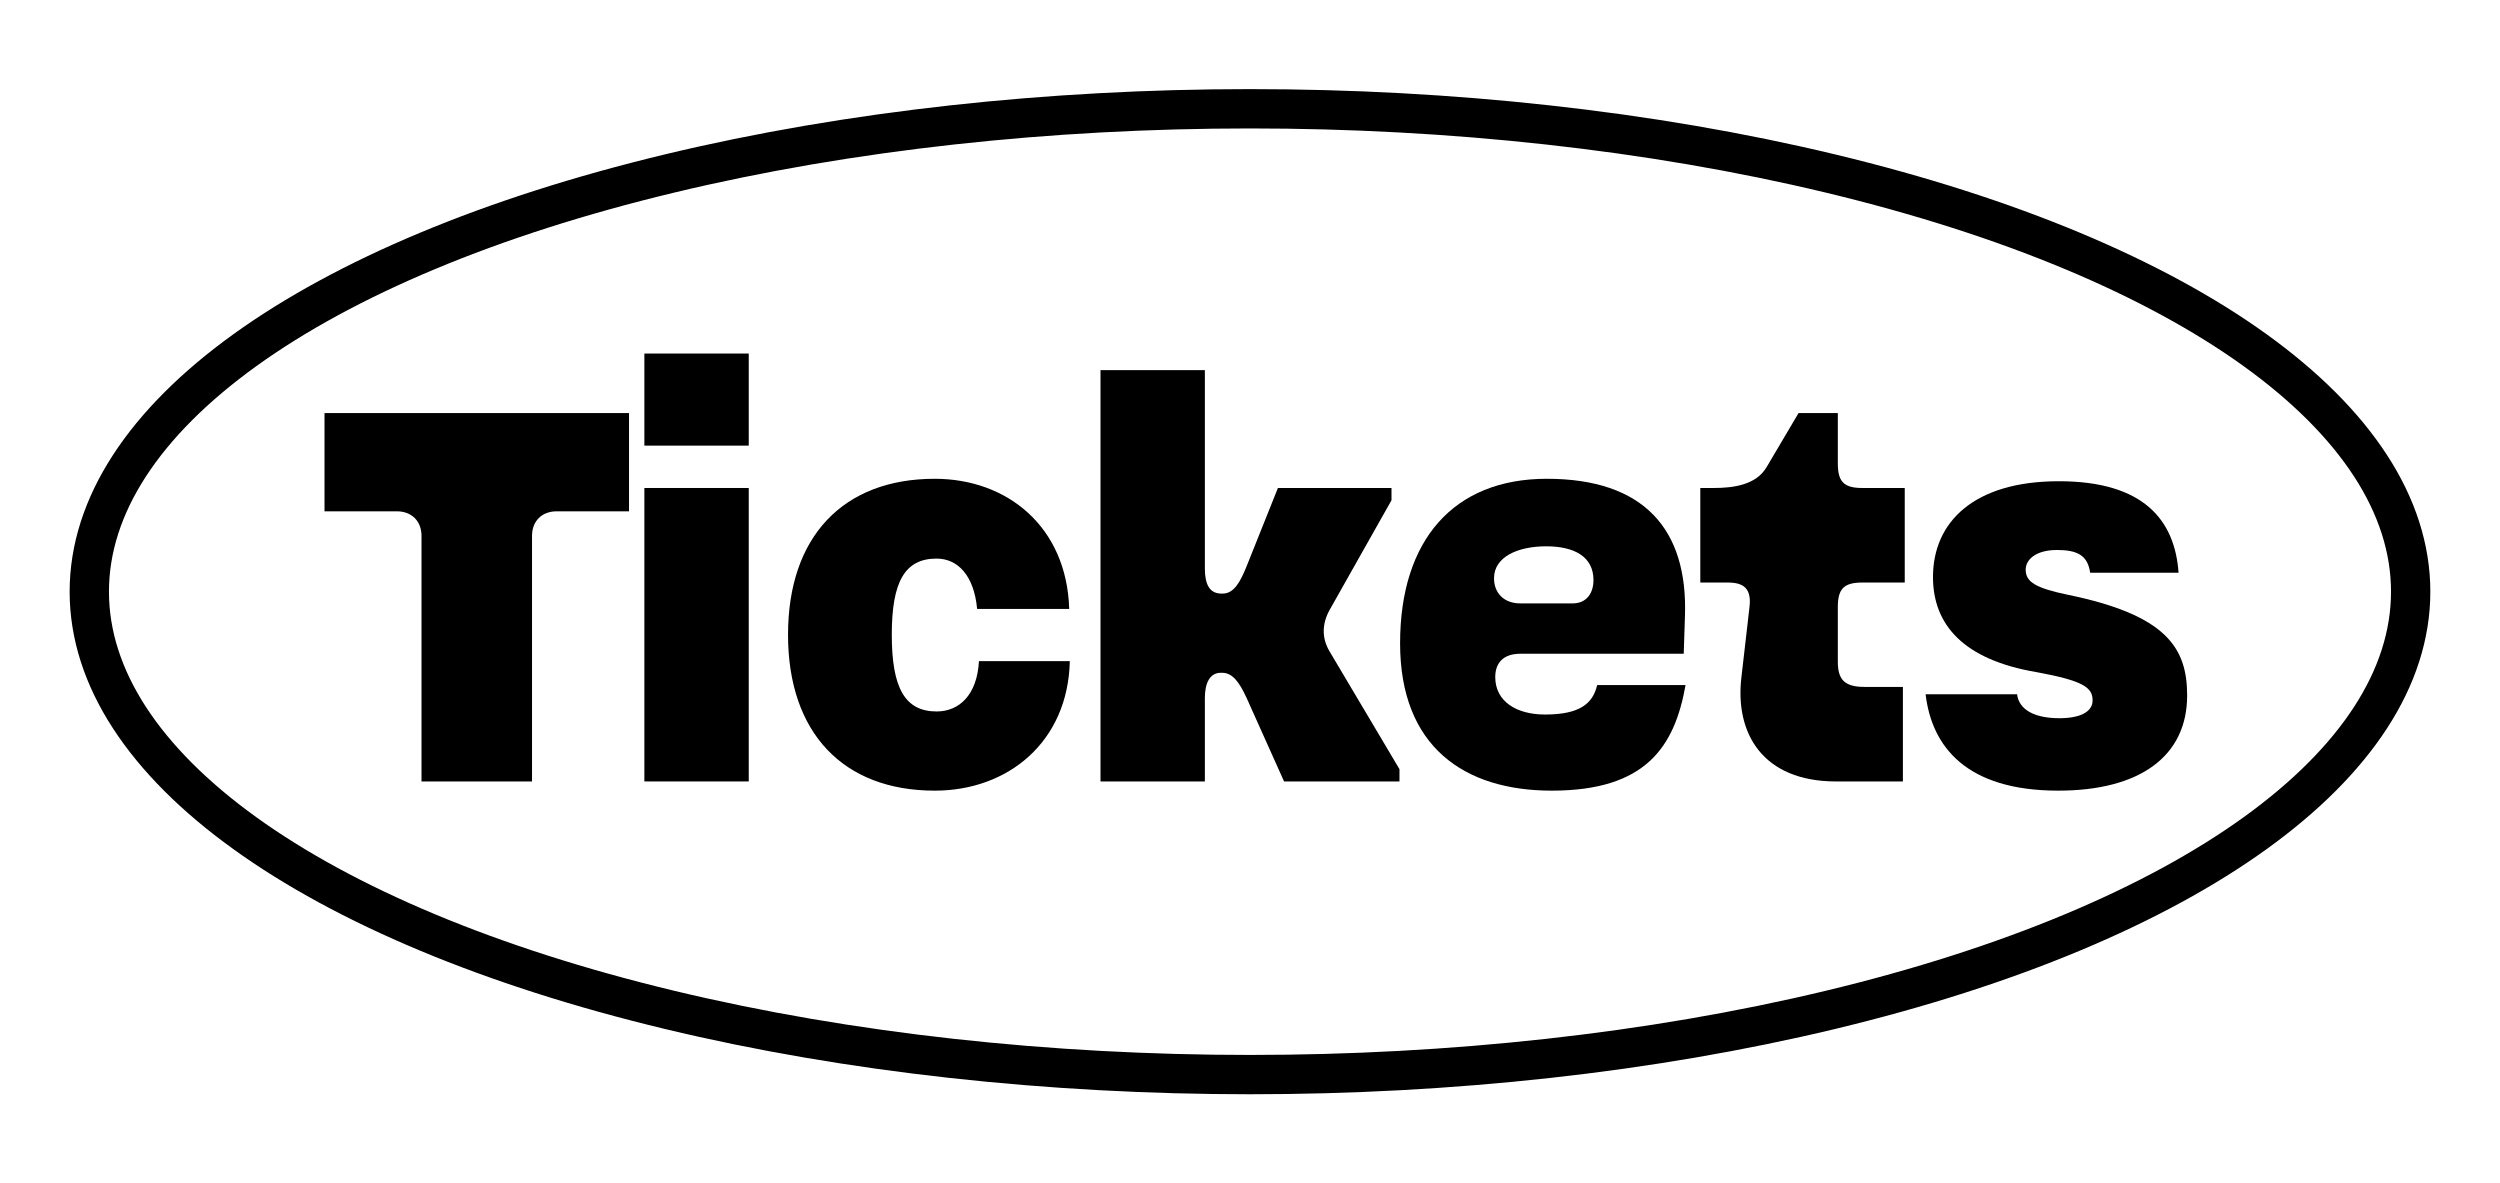 <?xml version="1.0" encoding="UTF-8"?>
<svg id="Ebene_1" data-name="Ebene 1" xmlns="http://www.w3.org/2000/svg" viewBox="0 0 895.87 424.06">
  <defs>
    <style>
      .cls-1 {
        fill: none;
        stroke: #000;
        stroke-miterlimit: 10;
        stroke-width: 14.09px;
      }
    </style>
  </defs>
  <g>
    <path d="M116.29,148.03h109.12v35.2h-25.96c-5.28,0-8.8,3.52-8.8,8.8v88h-39.6v-88c0-5.28-3.52-8.8-8.8-8.8h-25.96v-35.2Z"/>
    <path d="M230.91,126.69h37.4v33h-37.4v-33ZM230.91,280.03v-105.16h37.4v105.16h-37.4Z"/>
    <path d="M334.97,171.57c25.96,0,47.3,17.16,48.18,46.64h-33c-1.1-12.1-7.04-18.04-14.52-18.04-11.44,0-16.06,8.36-16.06,27.28s4.62,27.5,16.06,27.5c8.14,0,14.52-5.94,15.18-18.04h32.56c-.66,29.04-22.22,46.42-48.4,46.42-32.78,0-52.58-20.68-52.58-55.88s19.8-55.88,52.58-55.88Z"/>
    <path d="M394.36,132.63h37.4v71.06c0,5.5,1.54,9.02,5.94,9.02h.44c3.96,0,6.16-3.96,8.36-9.24l11.44-28.6h40.7v4.4l-22.22,39.38c-2.64,4.84-2.86,9.9,0,14.74l25.08,42.24v4.4h-41.36l-13.42-29.92c-2.64-5.72-5.06-9.02-8.8-9.02h-.44c-3.96,0-5.72,3.74-5.72,9.02v29.92h-37.4v-147.4Z"/>
    <path d="M554.3,171.57c34.76,0,50.6,18.04,49.5,49.28l-.44,13.42h-58.52c-6.16,0-9.02,3.3-9.02,8.36,0,8.8,7.7,13.42,17.82,13.42,12.54,0,17.16-3.96,18.7-10.56h31.68c-3.96,22.22-14.3,37.84-47.96,37.84-31.46,0-54.34-15.84-54.34-52.8s19.14-58.96,52.58-58.96ZM544.84,216.23h18.7c5.06,0,7.48-3.74,7.48-8.36,0-8.36-6.82-12.1-16.94-12.1s-18.7,3.74-18.7,11.44c0,5.28,3.52,9.02,9.46,9.02Z"/>
    <path d="M609.3,174.87h4.84c7.04,0,15.18-1.1,18.92-7.48l11.44-19.36h14.08v18.04c0,6.6,2.2,8.8,8.8,8.8h15.18v33.88h-15.18c-6.6,0-8.8,2.2-8.8,8.8v19.58c0,6.16,2.2,9.02,9.46,9.02h13.86v33.88h-23.98c-26.18,0-36.3-17.16-33.88-37.4l2.86-24.86c.88-6.82-1.98-9.02-7.7-9.02h-9.9v-33.88Z"/>
    <path d="M722.82,248.79c.66,5.5,6.16,8.58,15.18,8.58,7.26,0,11.88-2.2,11.88-6.38,0-4.62-3.3-7.04-20.02-10.12-26.18-4.4-37.18-16.94-37.18-34.1,0-19.58,14.52-34.32,45.1-34.32s41.58,14.08,42.9,32.78h-31.68c-.88-6.38-4.84-8.14-11.88-8.14-7.7,0-11.22,3.52-11.22,7.04,0,4.4,3.52,6.6,15.18,9.02,35.2,7.26,42.68,18.92,42.68,36.08,0,21.78-16.94,34.1-46.2,34.1-33,0-45.32-15.84-47.52-34.54h32.78Z"/>
  </g>
  <ellipse class="cls-1" cx="447.93" cy="212.03" rx="415.93" ry="173.05"/>
</svg>
